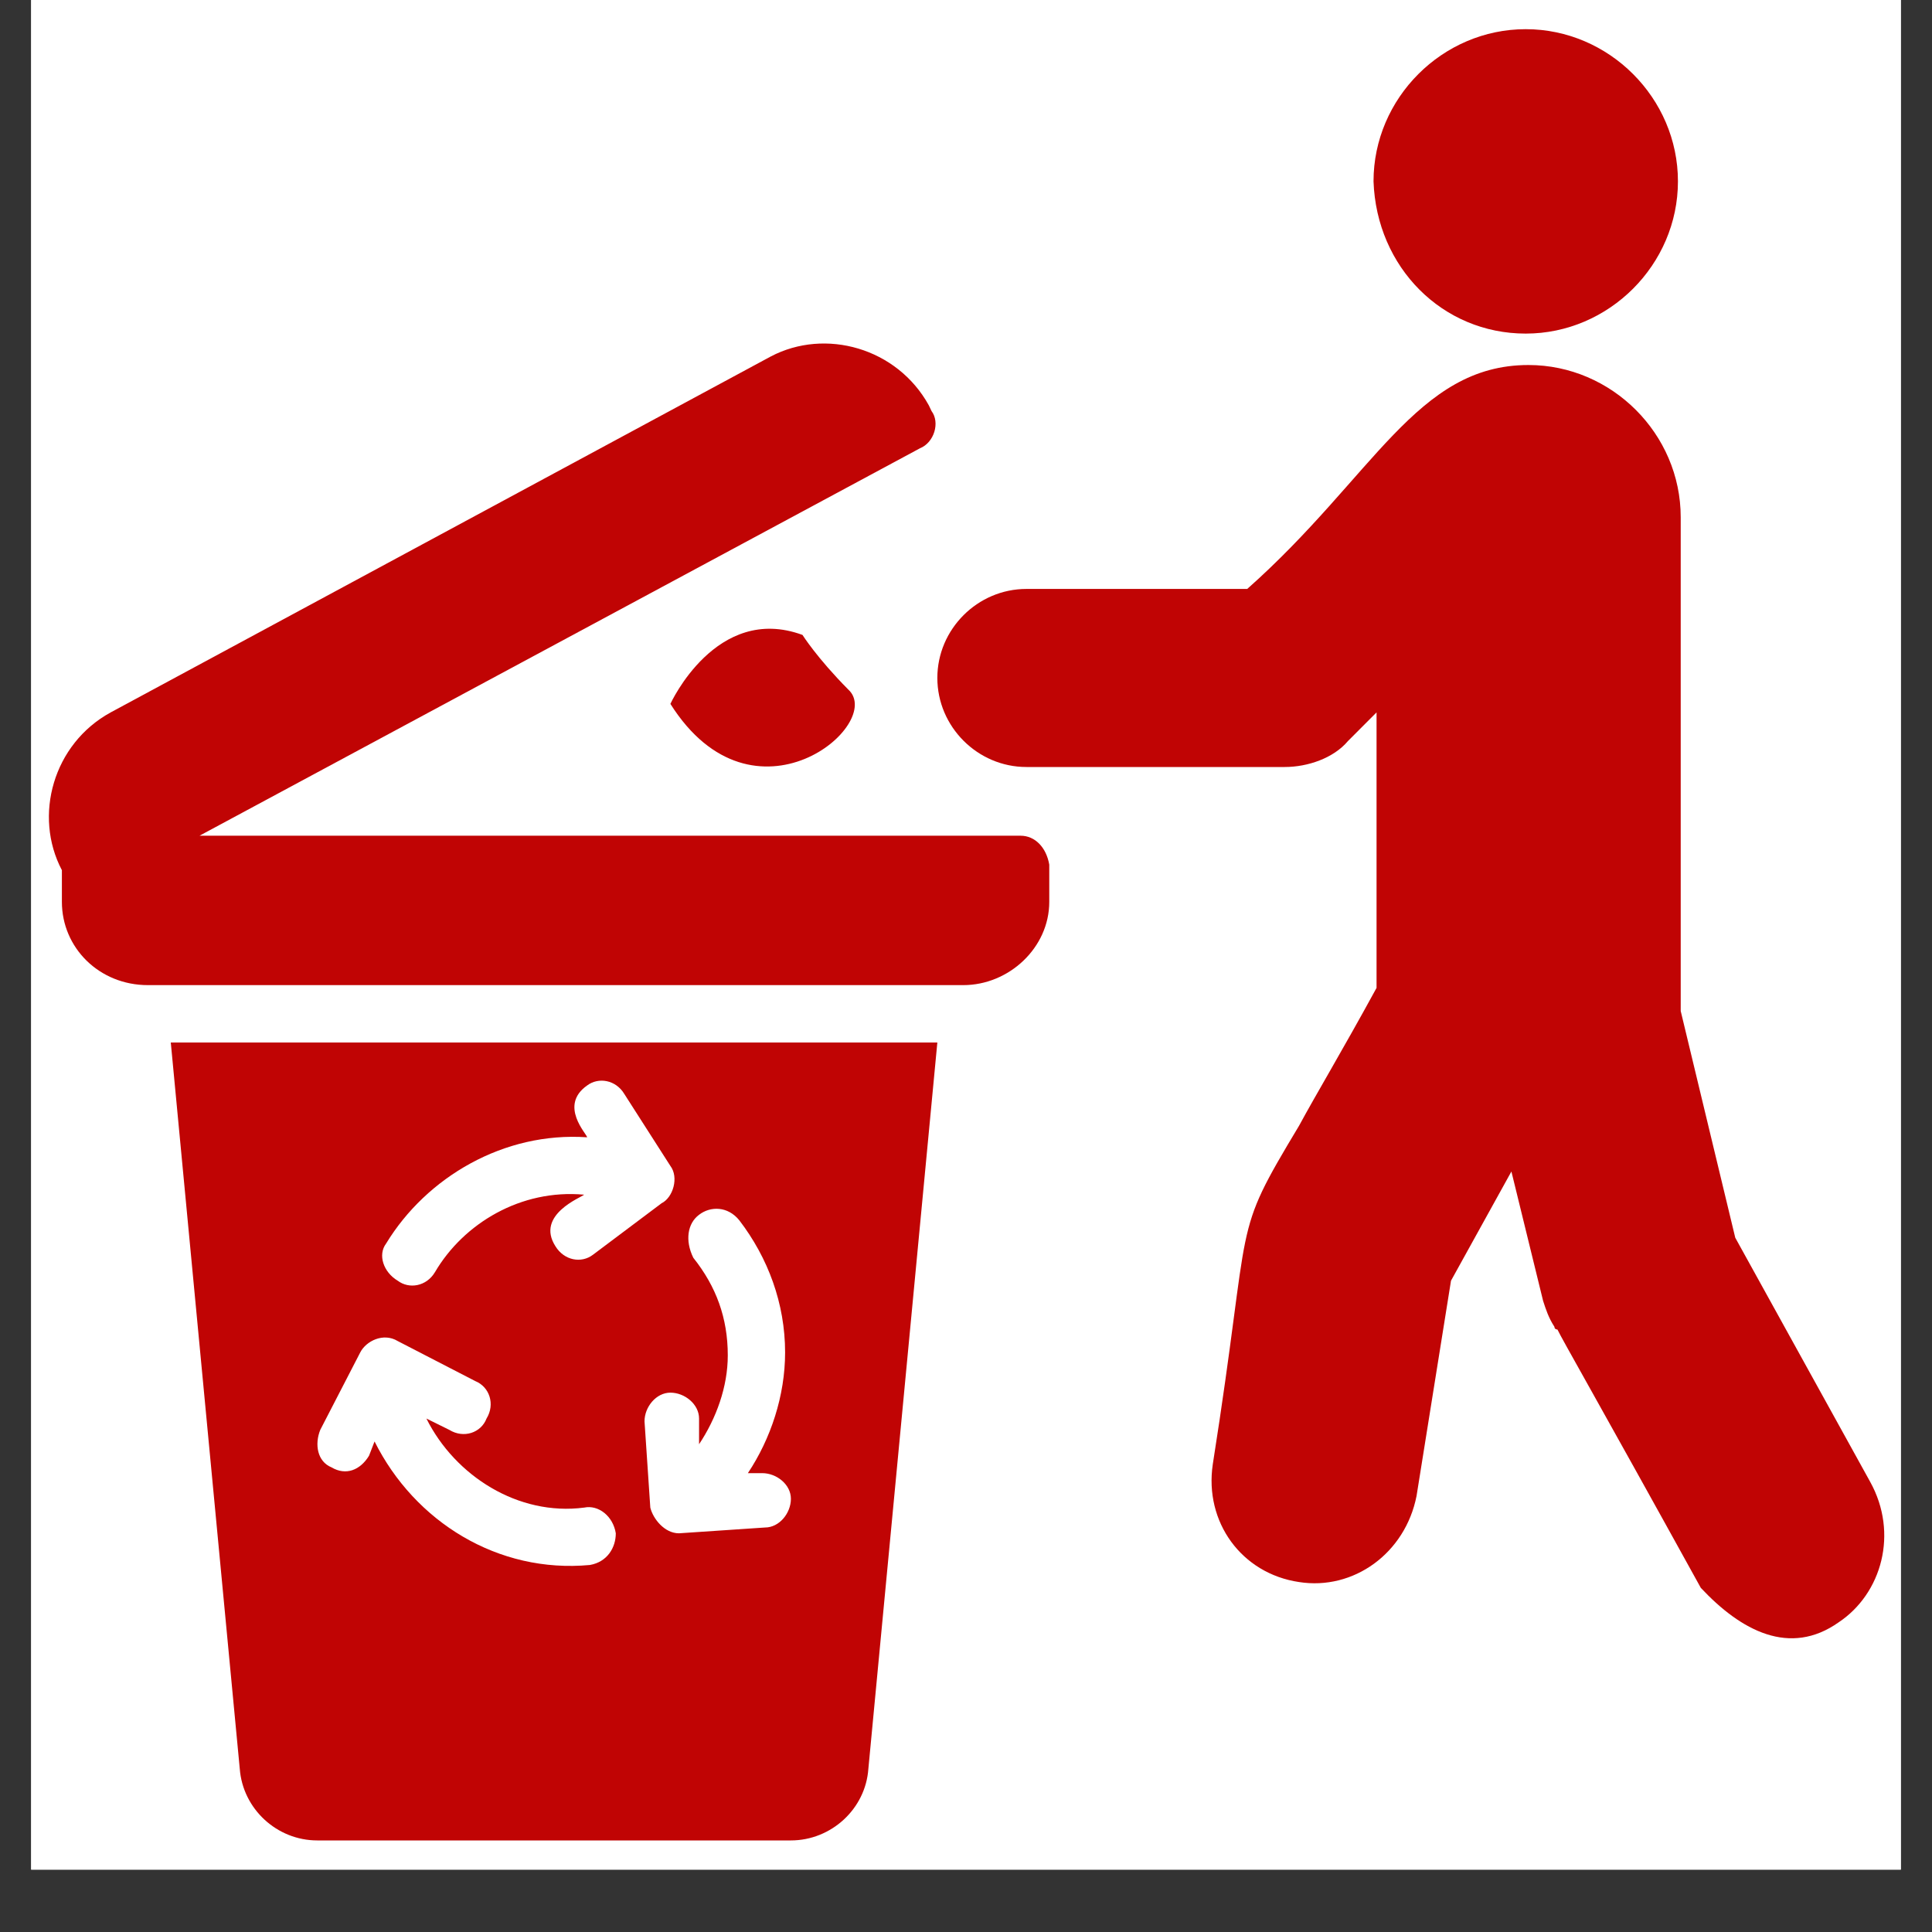 <svg xmlns="http://www.w3.org/2000/svg" xmlns:xlink="http://www.w3.org/1999/xlink" width="40" zoomAndPan="magnify" viewBox="0 0 30 30" height="40" preserveAspectRatio="xMidYMid meet" version="1.0"><rect x="0" y="0" width="30" height="30" fill="#333333" stroke="none"/><defs><clipPath id="5ea9c2d48d"><path d="M 0.484 0 L 29.516 0 L 29.516 29.031 L 0.484 29.031 Z M 0.484 0 " clip-rule="nonzero"/></clipPath><clipPath id="d8d5ca9ef9"><path d="M 0.484 5 L 17 5 L 17 16 L 0.484 16 Z M 0.484 5 " clip-rule="nonzero"/></clipPath><clipPath id="427d9b3ad1"><path d="M 2 16 L 15 16 L 15 28.762 L 2 28.762 Z M 2 16 " clip-rule="nonzero"/></clipPath><clipPath id="303c76cad3"><path d="M 14 5 L 29.516 5 L 29.516 26 L 14 26 Z M 14 5 " clip-rule="nonzero"/></clipPath><clipPath id="52b779c6b0"><path d="M 21 0.453 L 27 0.453 L 27 6 L 21 6 Z M 21 0.453 " clip-rule="nonzero"/></clipPath></defs><g clip-path="url(#5ea9c2d48d)"><path fill="#ffffff" d="M 0.484 0 L 29.516 0 L 29.516 29.031 L 0.484 29.031 Z M 0.484 0 " fill-opacity="1" fill-rule="nonzero"/><path fill="#ffffff" d="M 0.484 0 L 29.516 0 L 29.516 29.031 L 0.484 29.031 Z M 0.484 0 " fill-opacity="1" fill-rule="nonzero"/></g><g clip-path="url(#d8d5ca9ef9)"><path fill="#c00404" d="M 15.848 12.977 L 3.098 12.977 L 14.285 6.961 C 14.508 6.871 14.598 6.559 14.465 6.383 L 14.422 6.293 C 13.93 5.402 12.816 5.09 11.969 5.535 L 1.719 11.062 C 0.824 11.551 0.516 12.668 0.961 13.512 L 0.961 14.004 C 0.961 14.715 1.539 15.297 2.297 15.297 L 14.957 15.297 C 15.668 15.297 16.293 14.715 16.293 14.004 L 16.293 13.426 C 16.246 13.156 16.07 12.977 15.848 12.977 Z M 15.848 12.977 " fill-opacity="1" fill-rule="nonzero"/></g><g clip-path="url(#427d9b3ad1)"><path fill="#c00404" d="M 3.723 27.465 C 3.77 28.09 4.301 28.578 4.926 28.578 L 12.281 28.578 C 12.906 28.578 13.441 28.09 13.484 27.465 L 14.555 16.188 L 2.652 16.188 Z M 10.855 18.863 C 11.031 18.727 11.301 18.727 11.48 18.949 C 11.926 19.531 12.191 20.242 12.191 21 C 12.191 21.672 11.969 22.34 11.613 22.875 L 11.836 22.875 C 12.059 22.875 12.281 23.051 12.281 23.273 C 12.281 23.496 12.102 23.719 11.879 23.719 L 10.543 23.809 C 10.32 23.809 10.141 23.586 10.098 23.41 L 10.008 22.07 C 10.008 21.848 10.188 21.625 10.41 21.625 C 10.633 21.625 10.855 21.805 10.855 22.027 L 10.855 22.426 C 11.121 22.027 11.301 21.535 11.301 21.047 C 11.301 20.465 11.121 19.977 10.766 19.531 C 10.633 19.262 10.676 18.996 10.855 18.863 Z M 5.996 19.309 C 6.621 18.281 7.824 17.57 9.117 17.66 C 9.117 17.613 8.672 17.168 9.117 16.855 C 9.293 16.723 9.562 16.766 9.695 16.988 L 10.41 18.105 C 10.543 18.281 10.453 18.594 10.273 18.684 L 9.207 19.484 C 9.027 19.621 8.762 19.574 8.625 19.352 C 8.312 18.863 9.027 18.594 9.07 18.551 C 8.09 18.461 7.199 18.996 6.754 19.754 C 6.621 19.977 6.352 20.02 6.176 19.887 C 5.953 19.754 5.863 19.484 5.996 19.309 Z M 4.973 22.203 L 5.594 21 C 5.684 20.824 5.953 20.688 6.176 20.824 L 7.379 21.445 C 7.602 21.535 7.691 21.805 7.555 22.027 C 7.469 22.25 7.199 22.34 6.977 22.203 L 6.621 22.027 C 7.066 22.918 8.047 23.543 9.07 23.41 C 9.293 23.363 9.52 23.543 9.562 23.809 C 9.562 24.031 9.43 24.254 9.16 24.301 C 7.734 24.434 6.441 23.633 5.816 22.383 L 5.73 22.605 C 5.594 22.828 5.371 22.918 5.148 22.785 C 4.926 22.695 4.883 22.426 4.973 22.203 Z M 4.973 22.203 " fill-opacity="1" fill-rule="nonzero"/></g><g clip-path="url(#303c76cad3)"><path fill="#c00404" d="M 29.039 23.008 L 26.945 19.219 L 26.098 15.699 C 26.098 15.652 26.098 15.562 26.098 15.52 L 26.098 8.031 C 26.098 6.738 25.027 5.668 23.734 5.668 C 21.996 5.668 21.328 7.406 19.367 9.145 L 15.938 9.145 C 15.18 9.145 14.555 9.77 14.555 10.527 C 14.555 11.285 15.18 11.91 15.938 11.91 L 19.949 11.91 C 20.305 11.91 20.707 11.773 20.93 11.508 L 21.375 11.062 L 21.375 15.34 C 20.84 16.32 20.438 16.988 20.172 17.48 C 19.102 19.262 19.457 18.773 18.832 22.738 C 18.699 23.633 19.277 24.434 20.172 24.566 C 21.016 24.699 21.82 24.121 21.996 23.23 L 22.531 19.887 L 23.469 18.191 L 23.961 20.199 C 24.004 20.332 24.047 20.465 24.137 20.602 C 24.137 20.645 24.184 20.645 24.184 20.645 C 24.27 20.824 24.762 21.672 26.41 24.656 C 27.035 25.324 27.793 25.727 28.551 25.191 C 29.219 24.746 29.484 23.809 29.039 23.008 Z M 29.039 23.008 " fill-opacity="1" fill-rule="nonzero"/></g><g clip-path="url(#52b779c6b0)"><path fill="#c00404" d="M 23.691 5.18 C 24.984 5.18 26.055 4.109 26.055 2.816 C 26.055 1.523 24.984 0.453 23.691 0.453 C 22.398 0.453 21.328 1.523 21.328 2.816 C 21.375 4.152 22.398 5.18 23.691 5.18 Z M 23.691 5.18 " fill-opacity="1" fill-rule="nonzero"/></g><path fill="#c00404" d="M 10.41 10.93 C 11.703 12.977 13.754 11.238 13.172 10.707 C 12.684 10.215 12.461 9.859 12.461 9.859 C 11.121 9.367 10.41 10.93 10.41 10.93 Z M 10.41 10.93 " fill-opacity="1" fill-rule="nonzero"/></svg>